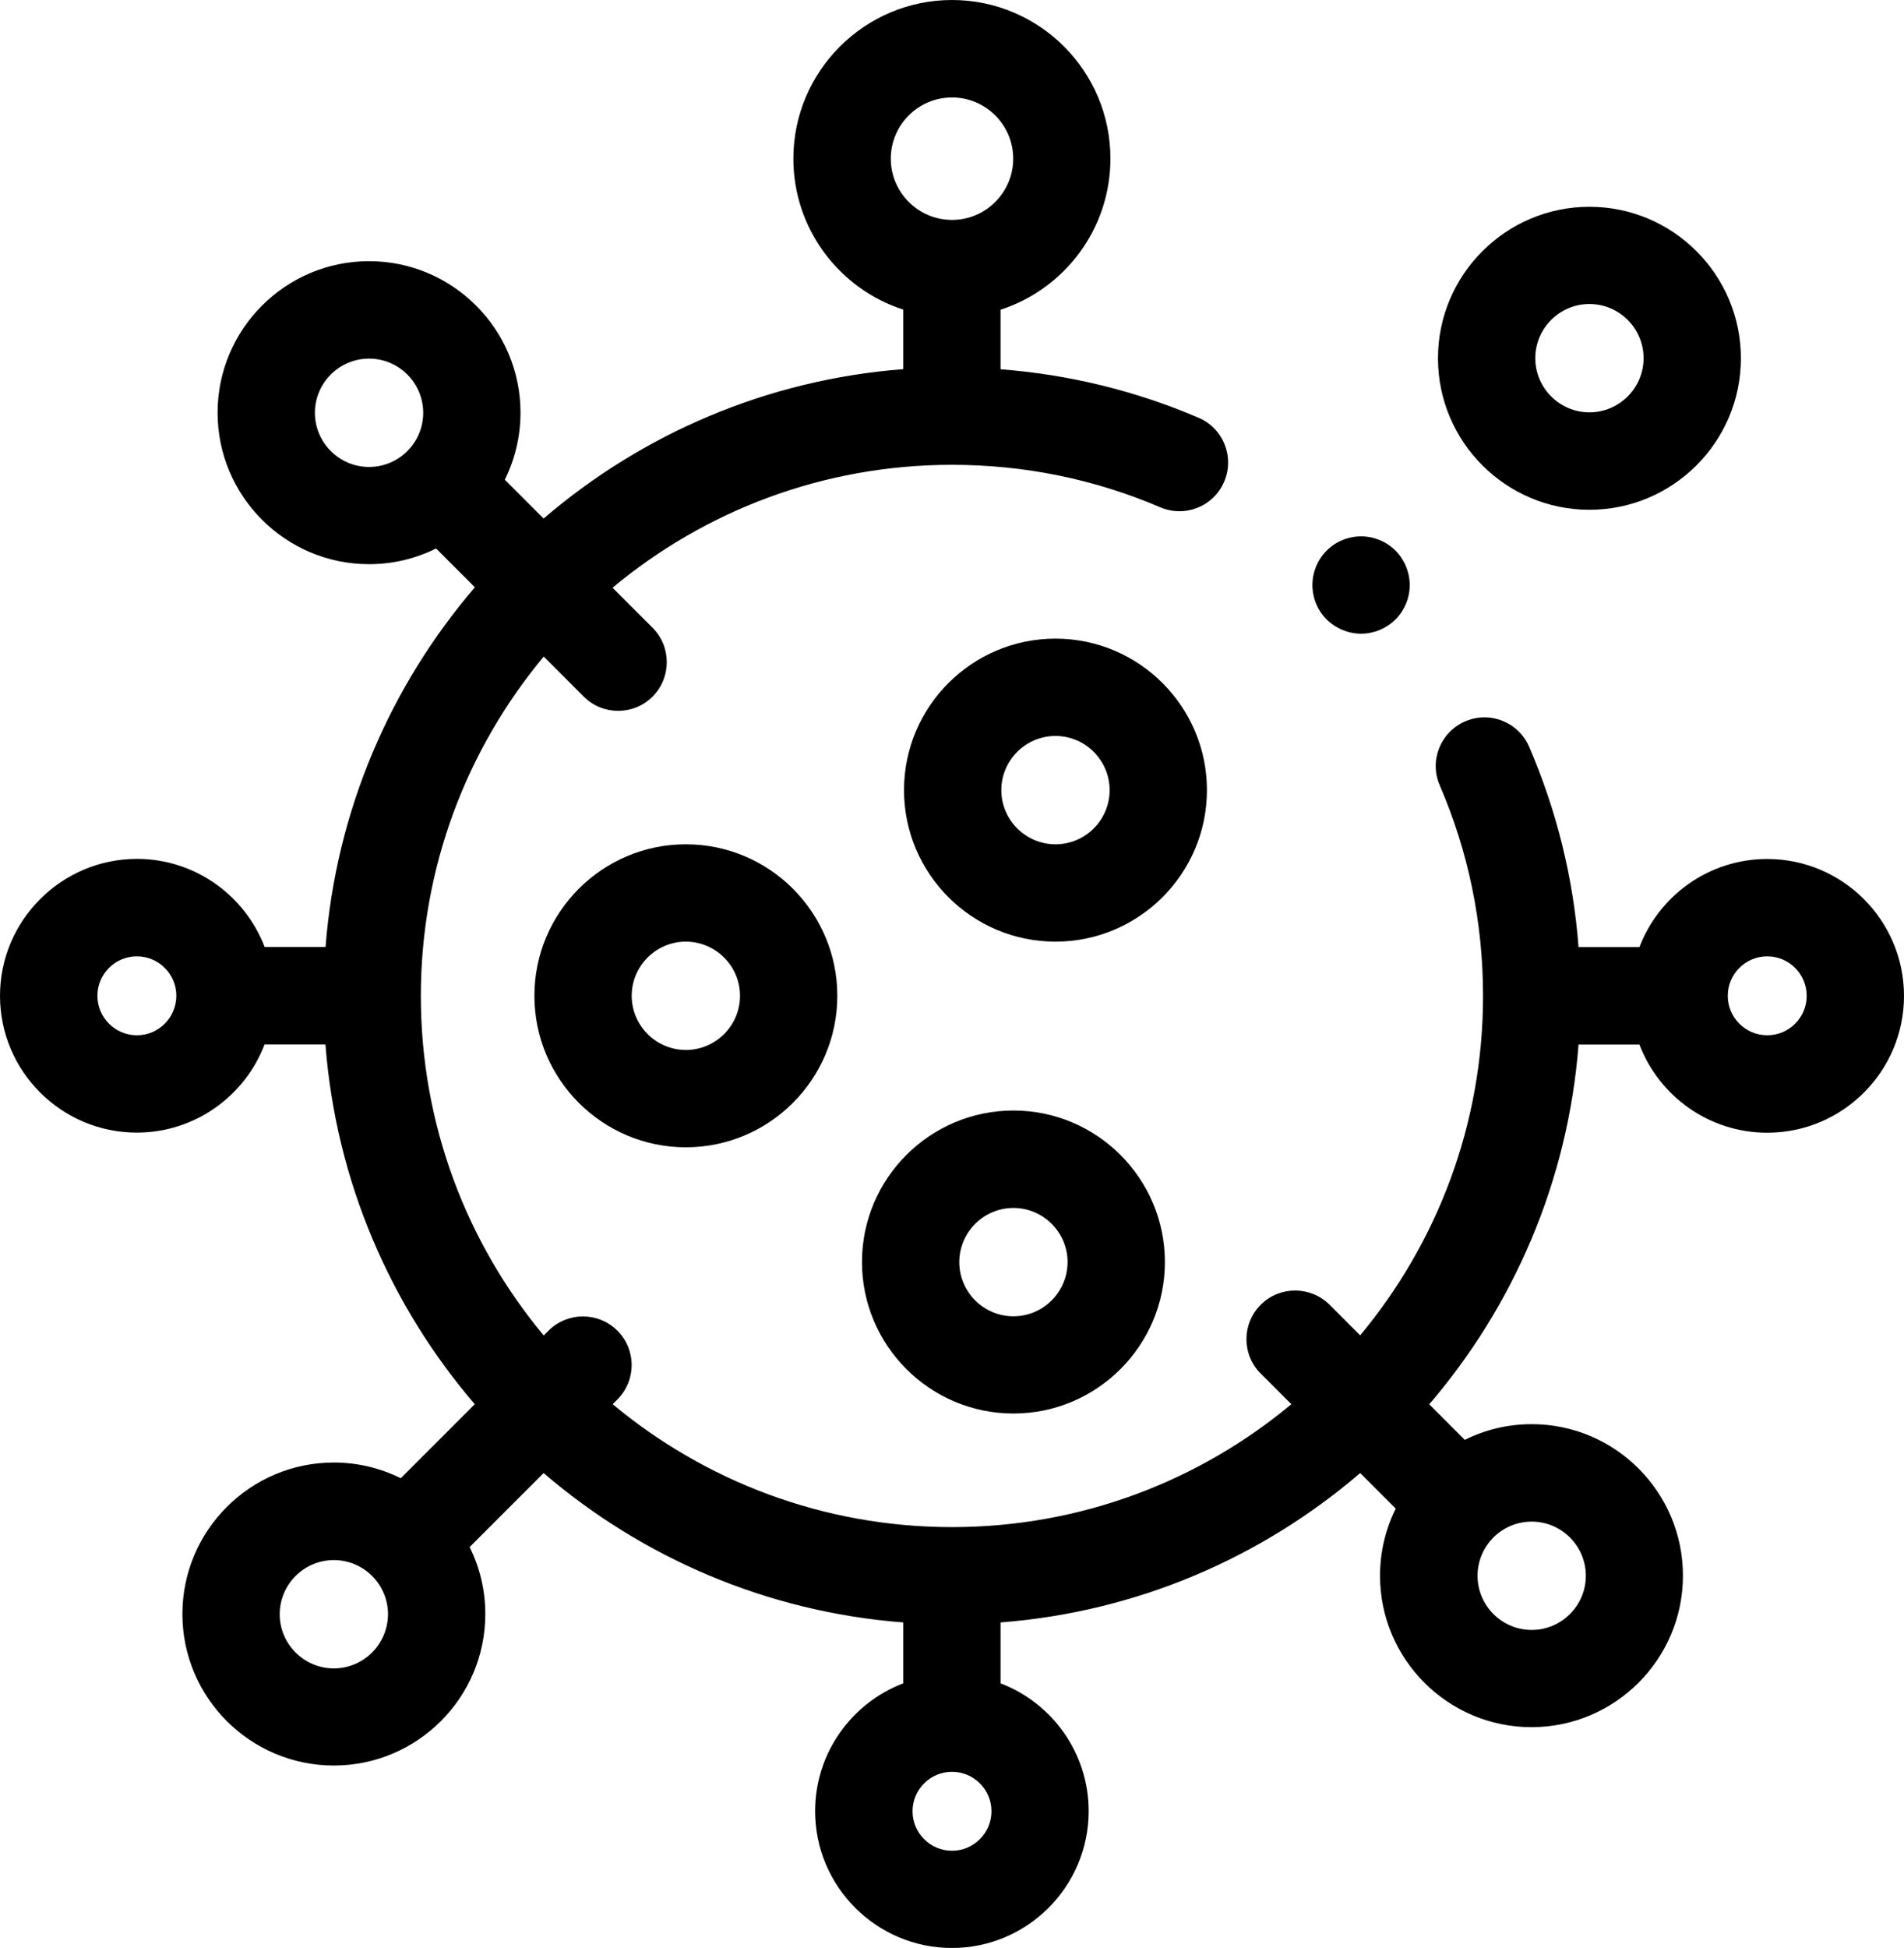<?xml version="1.0" encoding="utf-8"?>
<!-- Generator: Adobe Illustrator 24.1.0, SVG Export Plug-In . SVG Version: 6.00 Build 0)  -->
<svg version="1.1" id="Laag_1" xmlns="http://www.w3.org/2000/svg" xmlns:xlink="http://www.w3.org/1999/xlink" x="0px" y="0px"
	 viewBox="0 0 169.84 173.72" style="enable-background:new 0 0 169.84 173.72;" xml:space="preserve">
<g>
	<path d="M157.64,76.6c-5.2,0-9.65,3.27-11.4,7.86h-5.43c-0.47-6.18-1.95-12.17-4.41-17.87c-0.95-2.2-3.51-3.22-5.71-2.26
		c-2.2,0.95-3.22,3.51-2.26,5.71c2.56,5.93,3.86,12.25,3.86,18.77c0,11.5-4.12,22.05-10.96,30.27l-2.73-2.73
		c-1.7-1.69-4.45-1.69-6.14,0c-1.7,1.7-1.7,4.45,0,6.14l2.73,2.73c-8.21,6.84-18.77,10.96-30.27,10.96
		c-11.5,0-22.05-4.12-30.27-10.96l0.42-0.42c1.7-1.7,1.7-4.45,0-6.14c-1.7-1.69-4.44-1.69-6.14,0l-0.43,0.43
		c-6.84-8.21-10.96-18.77-10.96-30.27c0-11.5,4.12-22.05,10.96-30.27l3.57,3.57c0.85,0.85,1.96,1.27,3.07,1.27
		c1.11,0,2.22-0.42,3.07-1.27c1.69-1.7,1.69-4.45,0-6.14l-3.57-3.57c8.21-6.84,18.77-10.96,30.27-10.96
		c6.45,0,12.71,1.27,18.59,3.79c2.21,0.94,4.76-0.08,5.7-2.29c0.94-2.21-0.08-4.76-2.29-5.7c-5.64-2.41-11.56-3.85-17.66-4.32v-5.31
		c5.68-1.84,9.8-7.18,9.8-13.46C99.07,6.35,92.72,0,84.92,0c-7.8,0-14.15,6.35-14.15,14.15c0,6.29,4.12,11.62,9.8,13.46v5.31
		c-12.2,0.94-23.31,5.8-32.08,13.32l-3.46-3.46c0.89-1.8,1.4-3.83,1.4-5.98c0-7.45-6.06-13.51-13.51-13.51
		c-7.45,0-13.51,6.06-13.51,13.51c0,7.45,6.06,13.51,13.51,13.51c2.14,0,4.17-0.5,5.98-1.4l3.46,3.46
		c-7.52,8.77-12.38,19.89-13.32,32.08h-5.43c-1.76-4.59-6.2-7.86-11.4-7.86C5.48,76.6,0,82.08,0,88.8c0,6.73,5.48,12.2,12.2,12.2
		c5.2,0,9.65-3.27,11.4-7.86h5.43c0.94,12.2,5.8,23.31,13.32,32.08l-6.6,6.6c-1.8-0.89-3.83-1.4-5.97-1.4
		c-7.45,0-13.51,6.06-13.51,13.51c0,7.45,6.06,13.51,13.51,13.51c7.45,0,13.51-6.06,13.51-13.51c0-2.14-0.5-4.17-1.4-5.97l6.6-6.6
		c8.77,7.52,19.89,12.38,32.08,13.32v5.43c-4.59,1.75-7.86,6.2-7.86,11.4c0,6.73,5.48,12.2,12.2,12.2c6.73,0,12.2-5.48,12.2-12.2
		c0-5.2-3.27-9.65-7.86-11.4v-5.43c12.2-0.94,23.31-5.8,32.08-13.32l3.17,3.17c-0.89,1.8-1.4,3.83-1.4,5.98
		c0,7.45,6.06,13.51,13.51,13.51c7.45,0,13.51-6.06,13.51-13.51S144.08,127,136.63,127c-2.14,0-4.17,0.5-5.97,1.4l-3.17-3.17
		c7.52-8.77,12.38-19.89,13.32-32.08h5.43c1.75,4.59,6.2,7.86,11.4,7.86c6.73,0,12.2-5.47,12.2-12.2
		C169.84,82.08,164.37,76.6,157.64,76.6z M79.46,14.15c0-3.01,2.45-5.46,5.46-5.46c3.01,0,5.46,2.45,5.46,5.46
		c0,3.01-2.45,5.46-5.46,5.46C81.91,19.61,79.46,17.16,79.46,14.15z M32.92,41.64c-2.66,0-4.83-2.17-4.83-4.83
		c0-2.66,2.17-4.83,4.83-4.83c2.66,0,4.83,2.17,4.83,4.83C37.75,39.47,35.59,41.64,32.92,41.64z M12.21,92.32
		c-1.94,0-3.52-1.58-3.52-3.52c0-1.94,1.58-3.52,3.52-3.52c1.94,0,3.52,1.58,3.52,3.52C15.72,90.75,14.15,92.32,12.21,92.32z
		 M29.78,148.78c-2.66,0-4.83-2.17-4.83-4.83c0-2.66,2.17-4.83,4.83-4.83c2.66,0,4.83,2.17,4.83,4.83
		C34.6,146.61,32.44,148.78,29.78,148.78z M84.92,165.04c-1.94,0-3.52-1.58-3.52-3.52c0-1.94,1.58-3.52,3.52-3.52
		c1.94,0,3.52,1.58,3.52,3.52C88.44,163.46,86.86,165.04,84.92,165.04z M136.63,135.69c2.66,0,4.83,2.17,4.83,4.83
		c0,2.66-2.17,4.83-4.83,4.83c-2.66,0-4.83-2.17-4.83-4.83C131.8,137.85,133.97,135.69,136.63,135.69z M157.64,92.32
		c-1.94,0-3.52-1.58-3.52-3.52c0-1.94,1.58-3.52,3.52-3.52c1.94,0,3.52,1.58,3.52,3.52C161.16,90.75,159.58,92.32,157.64,92.32z"/>
	<path d="M47.67,88.8c0,7.45,6.06,13.51,13.51,13.51c7.45,0,13.51-6.06,13.51-13.51c0-7.45-6.06-13.51-13.51-13.51
		C53.73,75.29,47.67,81.35,47.67,88.8z M66.01,88.8c0,2.66-2.17,4.83-4.83,4.83c-2.66,0-4.83-2.17-4.83-4.83
		c0-2.66,2.17-4.83,4.83-4.83C63.84,83.98,66.01,86.14,66.01,88.8z"/>
	<path d="M94.15,56.95c-7.45,0-13.51,6.06-13.51,13.51c0,7.45,6.06,13.51,13.51,13.51c7.45,0,13.51-6.06,13.51-13.51
		C107.66,63.01,101.6,56.95,94.15,56.95z M94.15,75.29c-2.66,0-4.83-2.17-4.83-4.83c0-2.66,2.17-4.83,4.83-4.83
		c2.66,0,4.83,2.17,4.83,4.83C98.98,73.13,96.81,75.29,94.15,75.29z"/>
	<path d="M90.4,99.03c-7.45,0-13.51,6.06-13.51,13.51c0,7.45,6.06,13.51,13.51,13.51c7.45,0,13.51-6.06,13.51-13.51
		C103.91,105.1,97.85,99.03,90.4,99.03z M90.4,117.38c-2.66,0-4.83-2.17-4.83-4.83c0-2.66,2.17-4.83,4.83-4.83
		c2.66,0,4.83,2.17,4.83,4.83C95.22,115.21,93.06,117.38,90.4,117.38z"/>
	<path d="M141.78,45.46c7.45,0,13.51-6.06,13.51-13.51c0-7.45-6.06-13.51-13.51-13.51c-7.45,0-13.51,6.06-13.51,13.51
		C128.27,39.4,134.33,45.46,141.78,45.46z M141.78,27.11c2.66,0,4.83,2.17,4.83,4.83c0,2.66-2.17,4.83-4.83,4.83
		c-2.66,0-4.83-2.17-4.83-4.83C136.95,29.28,139.12,27.11,141.78,27.11z"/>
	<path d="M121.41,56.51c1.14,0,2.26-0.47,3.07-1.27c0.81-0.81,1.27-1.93,1.27-3.07c0-1.14-0.47-2.26-1.27-3.07
		c-0.81-0.81-1.93-1.27-3.07-1.27c-1.14,0-2.26,0.46-3.07,1.27c-0.81,0.81-1.27,1.93-1.27,3.07c0,1.15,0.46,2.27,1.27,3.07
		C119.15,56.04,120.27,56.51,121.41,56.51z"/>
</g>
</svg>

